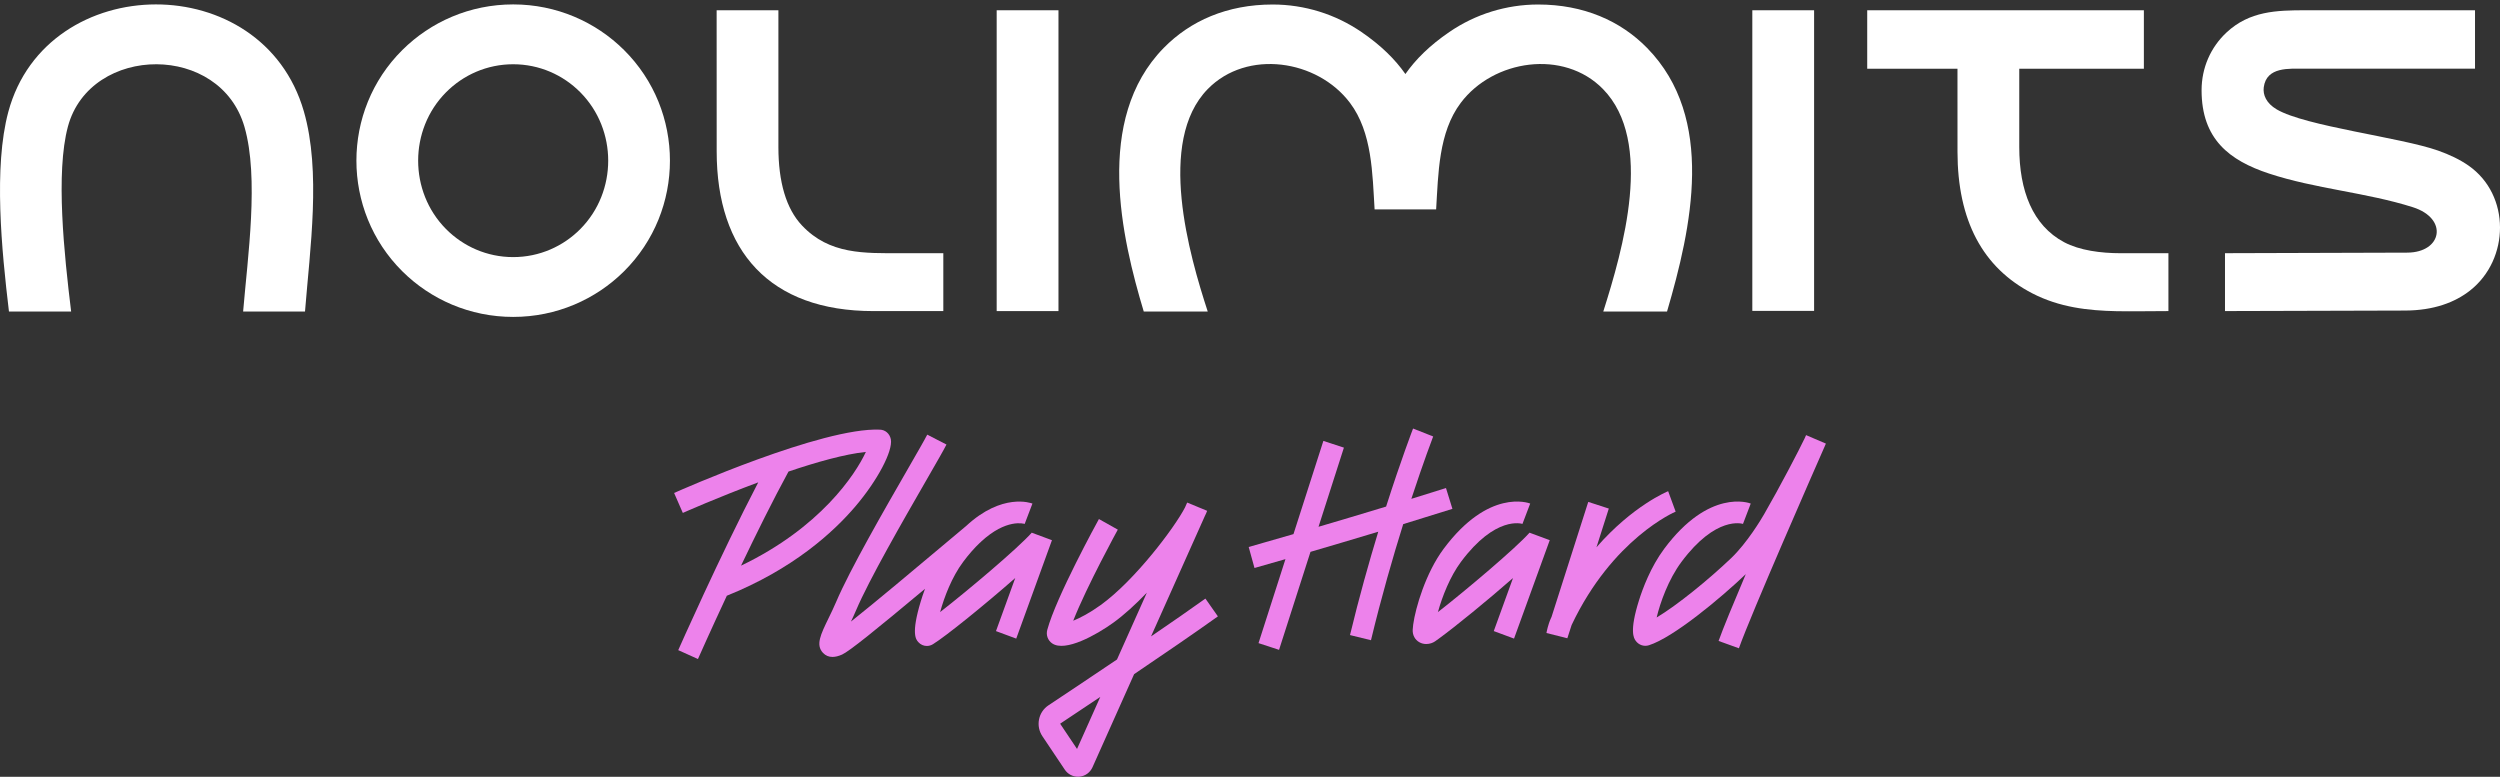 <?xml version="1.0" encoding="UTF-8"?> <svg xmlns="http://www.w3.org/2000/svg" width="560" height="174" viewBox="0 0 560 174" fill="none"><rect x="0" y="0" width="560" height="174" fill="#333333" stroke="none"/> <g clip-path="url(#clip0_536_1163)"> <path d="M256.199 69.777C251.281 53.401 245.008 26.745 260.662 10.747C266.622 4.658 274.894 1.011 285.075 1.011C288.679 1.011 292.166 1.562 295.471 2.579C298.891 3.636 302.075 5.195 304.963 7.167C309.345 10.165 312.506 13.292 314.809 16.583C317.111 13.287 320.273 10.161 324.655 7.167C327.543 5.191 330.727 3.632 334.147 2.579C337.456 1.562 340.939 1.011 344.543 1.011C354.724 1.011 363 4.662 368.956 10.747C384.359 26.483 378.922 50.972 373.418 69.777H359.137C363.528 55.884 370.561 31.688 359.065 19.945C350.275 10.964 334.505 13.341 327.203 23.049C322.213 29.68 322.186 38.941 321.695 46.899H307.91C307.418 38.941 307.391 29.68 302.401 23.049C295.099 13.341 279.329 10.964 270.539 19.945C259.043 31.692 266.416 57.168 270.53 69.777H256.199Z" fill="white"></path> <path d="M54.46 69.79C55.475 57.594 58.059 39.838 54.764 28.428C52.054 19.039 43.563 14.438 35.081 14.393C26.394 14.349 17.706 19.083 15.216 28.343C12.425 38.727 14.375 56.968 15.935 69.79H2.007C0.362 56.062 -1.467 37.439 1.864 25.052C6.148 9.121 20.501 1.011 34.903 0.989C49.139 0.971 63.416 8.859 68.057 24.924C71.956 38.416 69.434 55.746 68.321 69.79H54.46Z" fill="white"></path> <path d="M554.393 15.388H516.213C512.815 15.388 507.699 14.899 507.082 19.541C506.859 21.233 507.632 23.116 509.98 24.502C516.409 28.29 537.787 30.773 546.152 33.74C548.679 34.637 550.986 35.721 552.962 37.102C562.41 43.706 562.173 58.078 553.302 65.069C549.926 67.729 545.16 69.546 538.717 69.564L498.399 69.679V56.715L539.208 56.59C547.038 56.568 548.5 48.965 540.478 46.415C530.123 43.12 518.605 42.298 508.231 38.865C499.41 35.947 493.154 31.186 493.154 20.216C493.154 15.197 495.18 10.605 498.726 7.287C503.89 2.459 509.962 2.299 516.499 2.299H554.402V15.388H554.393Z" fill="white"></path> <path d="M129.997 20.682C126.148 16.796 120.827 14.393 114.952 14.393C109.076 14.393 103.756 16.796 99.906 20.682C91.585 29.076 91.585 42.902 99.906 51.301C103.756 55.187 109.076 57.59 114.952 57.59C120.827 57.59 126.148 55.187 129.997 51.301C138.318 42.902 138.318 29.076 129.997 20.682ZM90.123 11.204C96.476 4.893 105.253 0.989 114.952 0.989C124.645 0.989 133.427 4.893 139.781 11.204C153.498 24.83 153.494 47.148 139.781 60.774C133.427 67.085 124.645 70.989 114.952 70.989C105.258 70.989 96.476 67.085 90.123 60.774C76.409 47.148 76.405 24.83 90.123 11.204Z" fill="white"></path> <path d="M237.098 2.299H223.255V69.683H237.098V2.299Z" fill="white"></path> <path d="M406.358 2.299H392.52V69.639H406.358V2.299Z" fill="white"></path> <path d="M195.64 69.683C172.425 69.683 160.536 56.275 160.536 33.908L160.527 2.299H174.361V32.936C174.361 40.753 176.087 46.744 179.655 50.519C185.817 57.048 193.606 56.719 201.86 56.719H211.303V69.683H195.64Z" fill="white"></path> <path fill-rule="evenodd" clip-rule="evenodd" d="M480.232 15.393H452.314V32.94C452.314 42.751 455.327 50.497 462.347 54.245C465.821 56.102 470.641 56.719 474.983 56.719H485.727V69.683C482.289 69.683 477.523 69.777 474.124 69.706C467.655 69.572 461.301 68.835 455.247 65.713C444.136 59.984 438.479 49.4 438.479 33.98L438.475 15.393H418.256V2.299H480.228V15.393H480.232Z" fill="white"></path> </g> <path d="M191.649 113.384C196.567 107.598 200.038 101.023 199.55 98.411C199.314 97.161 198.316 96.275 197.099 96.24C184.22 95.677 152.352 109.822 151 110.425L152.953 114.895C153.11 114.824 160.719 111.442 169.849 108.047C161.22 124.61 152.029 145.4 151.924 145.633L156.341 147.624C156.398 147.5 159.044 141.502 162.812 133.444C177.584 127.507 186.644 119.272 191.649 113.384ZM193.956 101.23C191.588 106.329 183.736 118.198 165.99 126.71C169.33 119.726 173.11 112.085 176.624 105.629C182.938 103.498 189.29 101.71 193.956 101.23Z" fill="#ED82EB"></path> <path d="M231.143 119.334L231.121 119.312C231.117 119.316 231.117 119.316 231.112 119.321L231.099 119.316L231.091 119.343C228.012 122.808 217.003 132.109 210.585 137.107C211.505 133.765 213.206 129.264 215.747 125.86C217.042 124.121 218.289 122.729 219.462 121.611C219.558 121.531 219.663 121.443 219.754 121.368L219.741 121.351C225.418 116.088 229.381 117.308 229.582 117.374L229.53 117.356L231.265 112.799C230.947 112.675 224.498 110.319 216.397 117.836C215.006 118.995 213.097 120.598 210.89 122.452C205.588 126.908 196.07 134.901 190.616 139.23C191 138.424 191.392 137.579 191.749 136.733C194.649 129.885 202.392 116.432 207.52 107.527C209.77 103.621 211.396 100.798 212.011 99.578L207.703 97.359C207.149 98.46 205.466 101.379 203.339 105.074C198.154 114.08 190.319 127.697 187.302 134.817C186.792 136.02 186.203 137.226 185.637 138.398C183.792 142.189 182.676 144.479 184.363 146.259C184.93 146.853 185.632 147.153 186.469 147.153C187.11 147.153 187.83 146.976 188.623 146.624C190.219 145.915 196.219 141.071 207.202 131.893C206.801 132.972 206.487 133.932 206.256 134.694C204.049 141.987 205.17 143.238 205.706 143.836C206.212 144.4 206.901 144.695 207.607 144.695C208.074 144.695 208.553 144.567 208.985 144.299C211.867 142.533 220.714 135.364 227.415 129.471L223.099 141.366L227.637 143.048L235.638 121.003L231.143 119.334Z" fill="#ED82EB"></path> <path d="M257.831 142.555L269.869 115.63C270.096 115.177 270.275 114.771 270.401 114.424L265.928 112.574L265.427 113.697C263.12 118.167 254.208 130.017 246.547 135.535C244.088 137.306 241.965 138.407 240.4 139.045C243.456 131.277 250.31 118.783 250.389 118.638L246.159 116.264C245.767 116.978 236.545 133.783 234.588 141.093C234.278 142.247 234.701 143.427 235.664 144.105C238.586 146.157 245.64 142.181 249.346 139.512C251.806 137.742 254.4 135.364 256.898 132.757L250.205 147.725C243.582 152.195 237.6 156.172 234.858 157.99C233.755 158.721 233 159.844 232.743 161.152C232.482 162.465 232.752 163.803 233.497 164.913L238.516 172.408C239.183 173.404 240.291 173.989 241.468 173.989C241.568 173.989 241.668 173.985 241.773 173.976C243.059 173.866 244.184 173.06 244.716 171.871L254.042 151.01C260.639 146.554 267.72 141.709 272.808 138.068L270.013 134.082C266.617 136.517 262.3 139.503 257.831 142.555ZM241.254 167.762L237.513 162.174C237.504 162.156 237.491 162.134 237.496 162.108C237.5 162.086 237.509 162.081 237.522 162.073C239.336 160.87 242.567 158.721 246.464 156.11L241.254 167.762Z" fill="#ED82EB"></path> <path d="M325.343 113.983L323.9 109.32C321.305 110.139 318.702 110.949 316.139 111.742C318.947 103.189 320.996 97.874 321.031 97.768L316.527 95.989C316.483 96.104 313.871 102.881 310.488 113.472C305.02 115.137 299.845 116.678 295.35 117.999L301.035 100.27L296.435 98.764L289.738 119.642C283.673 121.408 279.797 122.5 279.706 122.527L281.005 127.23C281.079 127.208 283.682 126.472 287.942 125.244L281.907 144.061L286.507 145.567L293.549 123.614C297.9 122.342 303.115 120.8 308.731 119.105C306.664 125.895 304.44 133.791 302.4 142.256L307.1 143.409C309.437 133.703 312.018 124.759 314.32 117.405C317.931 116.304 321.641 115.155 325.343 113.983Z" fill="#ED82EB"></path> <path d="M373.666 110.029C373.557 110.073 365.757 113.243 357.612 122.584C359.142 117.779 360.341 114.018 360.372 113.921L355.768 112.424C355.698 112.636 350.047 130.383 347.54 138.2C347.501 138.279 347.466 138.363 347.427 138.442C346.734 139.935 346.437 141.608 346.407 141.793L351.085 142.973C351.259 142.44 351.595 141.397 352.04 140.01C361.218 120.628 375.205 114.657 375.345 114.608L373.666 110.029Z" fill="#ED82EB"></path> <path d="M404.561 97.465C404.548 97.491 404.444 97.724 404.261 98.147C403.118 100.569 398.645 109.165 395.144 115.216C394.546 116.251 391.372 121.593 387.775 125.028C382.682 129.881 375.746 135.526 371.089 138.319C371.882 135.016 373.696 129.828 376.652 125.86C384.387 115.485 390.239 117.29 390.483 117.37L390.43 117.352L392.166 112.794C391.791 112.649 382.879 109.386 372.785 122.923C369.742 127.005 367.932 131.92 367.13 134.487C364.941 141.458 365.988 142.956 366.384 143.519C367.056 144.479 368.251 144.889 369.358 144.537C374.843 142.797 385.325 134.069 391.058 128.608C388.285 135.143 385.918 140.877 384.963 143.572L389.515 145.215C392.227 137.557 406.737 104.515 408.721 100.01C408.847 99.733 408.943 99.517 409 99.367L404.561 97.465Z" fill="#ED82EB"></path> <path d="M342.648 119.334L342.626 119.312C342.622 119.316 342.622 119.316 342.618 119.321L342.605 119.316L342.596 119.343C339.609 122.712 328.574 132.061 322.095 137.108C323.067 133.576 324.85 129.079 327.253 125.86C334.987 115.485 340.839 117.29 341.083 117.37L341.031 117.352L342.766 112.794C342.391 112.649 333.479 109.386 323.385 122.923C319.343 128.34 317.054 136.209 316.557 139.895C316.501 140.322 316.461 140.723 316.444 141.075C316.392 142.269 316.95 143.312 317.944 143.867C318.436 144.145 318.964 144.259 319.479 144.259C320.233 144.259 320.944 144.013 321.441 143.669C321.702 143.489 321.99 143.282 322.304 143.053C326.045 140.327 333.23 134.465 338.916 129.476L334.604 141.362L339.143 143.044L347.143 120.998L342.648 119.334Z" fill="#ED82EB"></path> <defs> <clipPath id="clip0_536_1163"> <rect width="560" height="70" fill="white" transform="translate(0 0.989)"></rect> </clipPath> </defs> </svg> 